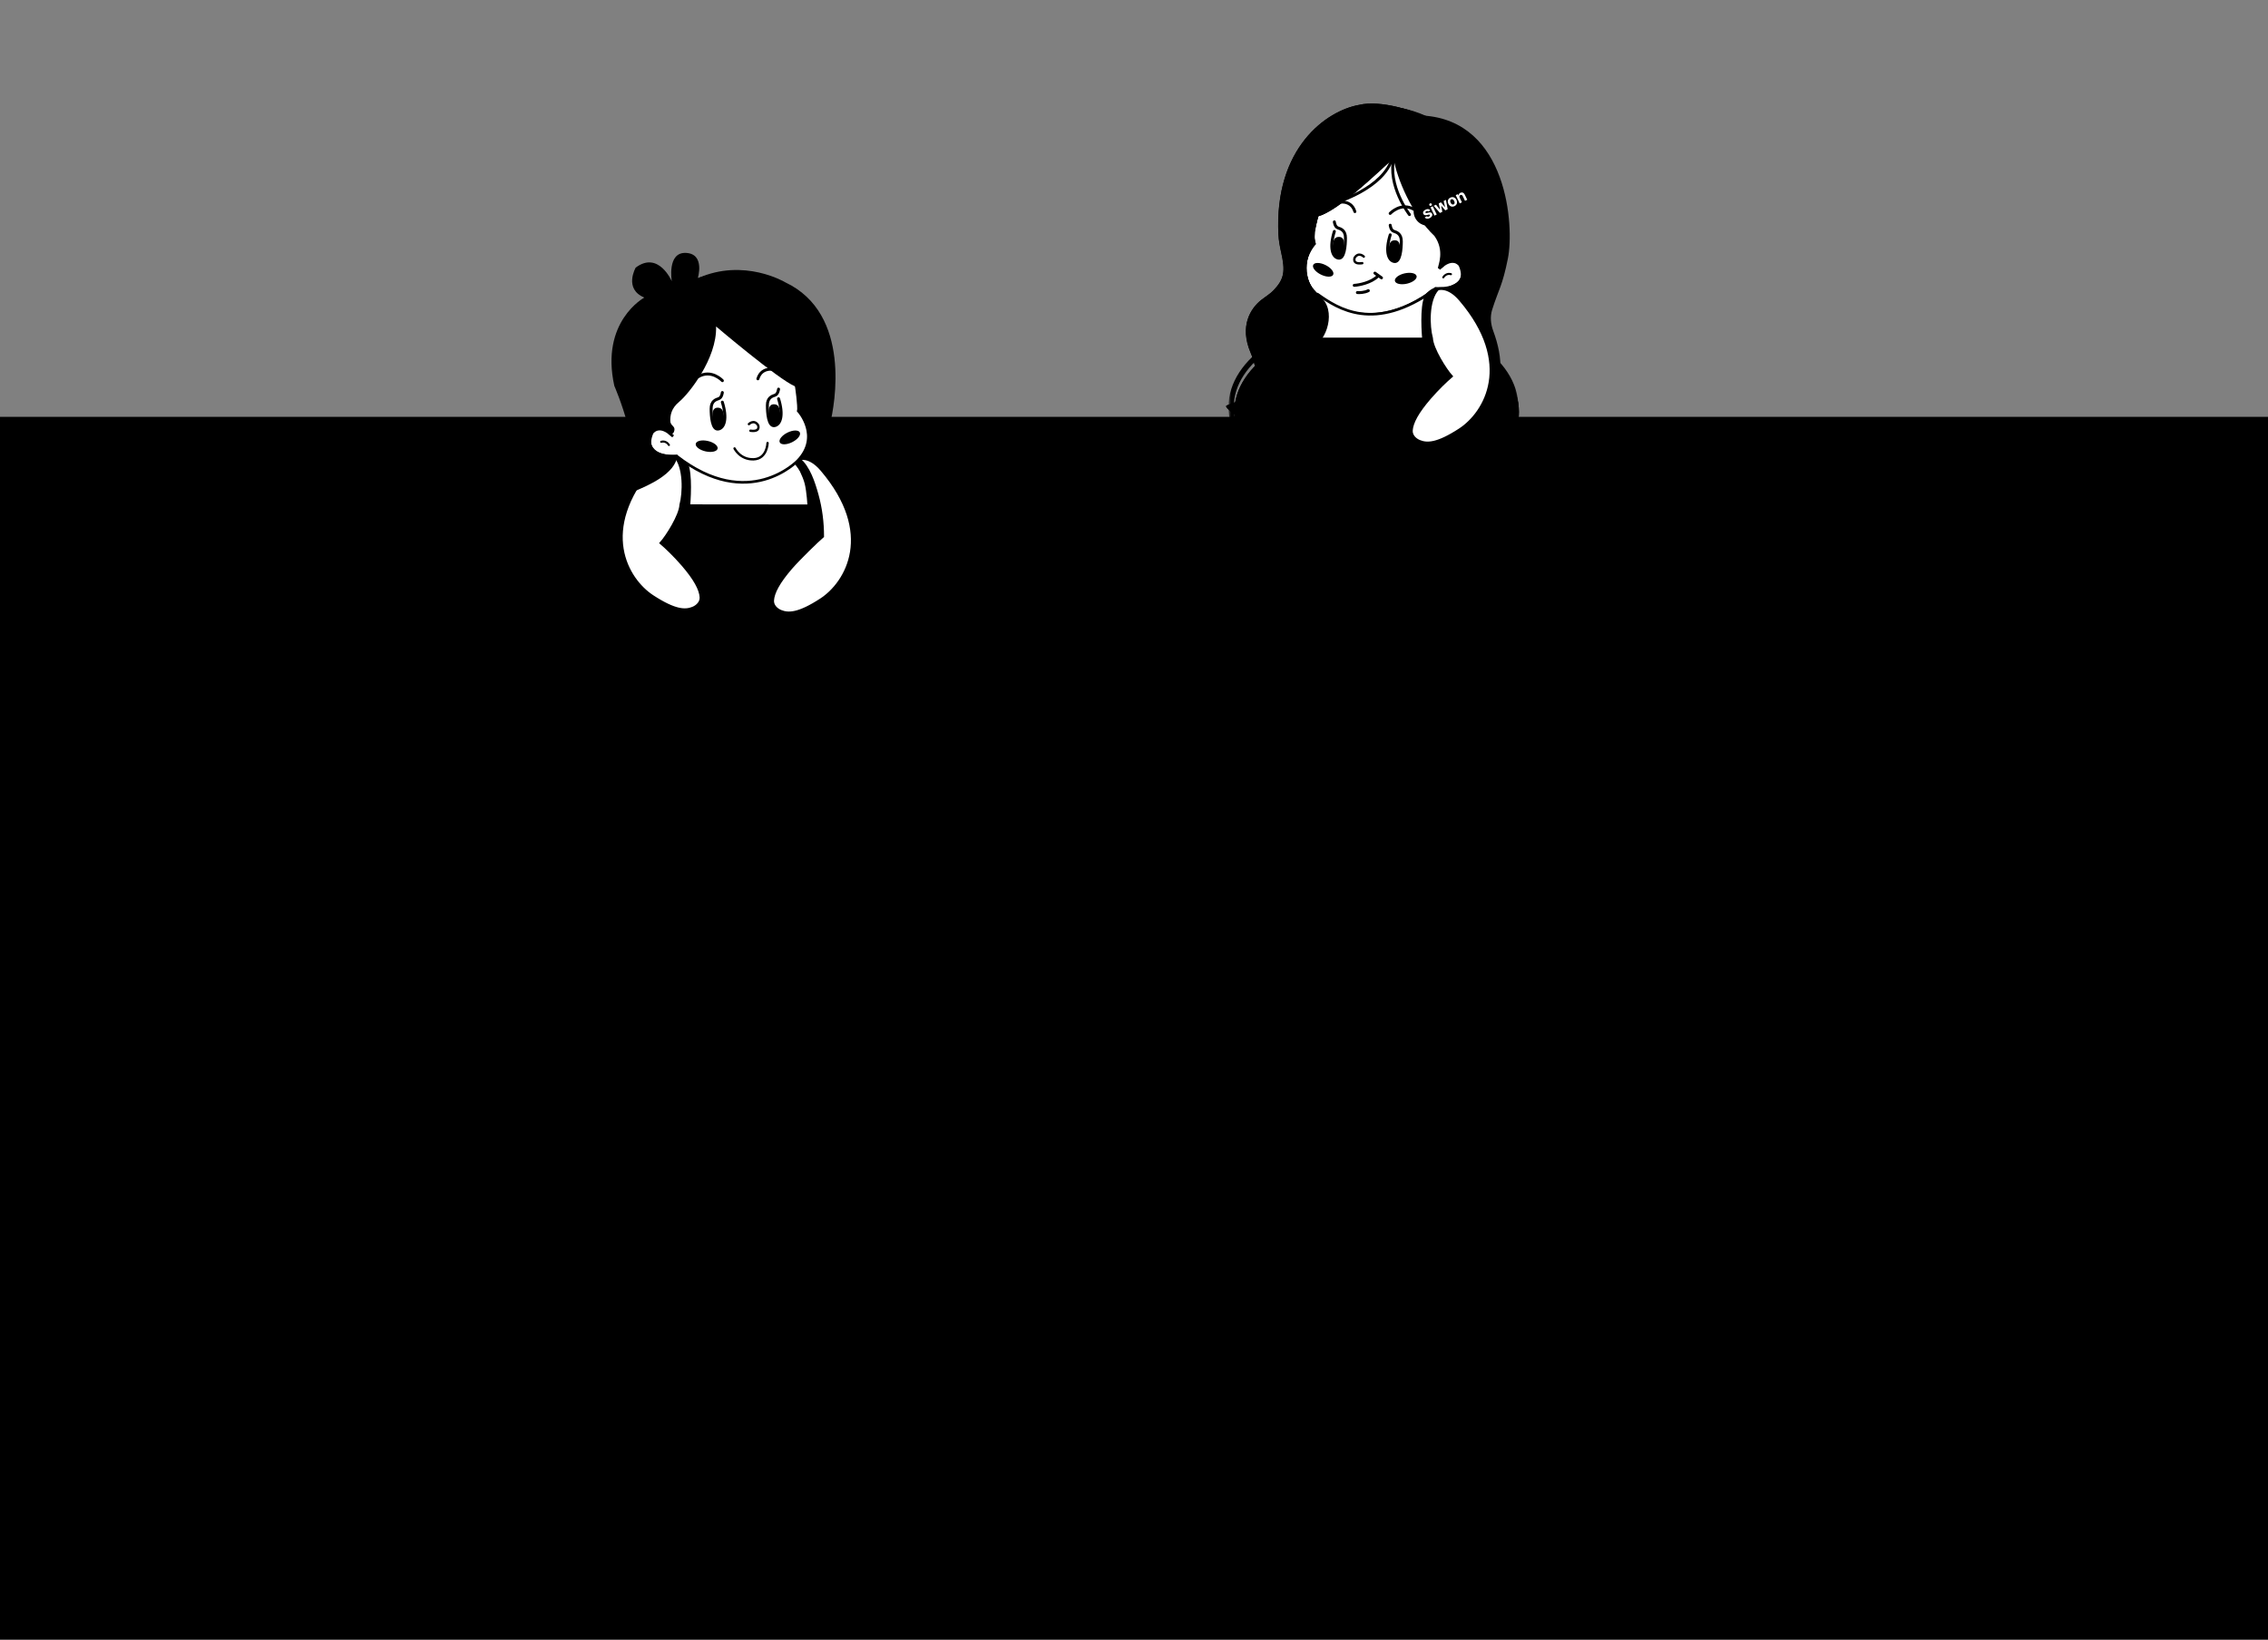 <?xml version="1.0" encoding="utf-8"?>
<svg xmlns="http://www.w3.org/2000/svg" fill="none" height="100%" overflow="visible" preserveAspectRatio="none" style="display: block;" viewBox="0 0 408 295" width="100%">
<rect x="0" y="0" width="408" height="295" fill="#808080" stroke="none"/>
<g id="">
<rect fill="url(#paint0_linear_0_574)" height="220" id="Rectangle 39597" style="" width="408" y="75"/>
<g id="Frame">
<path d="M236.928 38.962C236.928 38.962 235.837 42.407 236.474 43.858C236.474 43.858 232.427 48.345 236.61 52.697C236.61 52.697 245.34 61.945 258.254 51.881C258.254 51.881 264.662 52.455 262.645 47.738C262.645 47.738 261.441 45.846 258.891 48.345C258.891 48.345 272.987 37.828 264.075 26.948C255.162 16.069 239.156 17.701 235.337 25.951C231.517 34.202 236.928 38.962 236.928 38.962Z" fill="white" id="Vector" stroke="black" stroke-width="0.475" style="fill:white;fill-opacity:1;stroke:black;stroke-opacity:1;"/>
<path d="M259.635 49.901C259.795 49.621 260.297 49.114 261.019 49.33" id="Vector_2" stroke="black" stroke-linecap="round" stroke-width="0.37" style="stroke:black;stroke-opacity:1;"/>
<path d="M245.34 46.169C245.34 46.169 244.431 45.263 243.703 46.351C243.703 46.351 243.158 47.62 245.068 47.348" id="Vector_3" stroke="black" stroke-linecap="round" stroke-width="0.422" style="stroke:black;stroke-opacity:1;"/>
<path d="M240.042 39.913C240.042 39.913 240.133 40.82 240.678 41.002C241.224 41.183 242.043 41.455 242.043 42.815C242.043 44.175 241.861 46.623 240.769 46.441C239.678 46.26 239.132 44.538 240.042 41.636" id="Vector_4" stroke="black" stroke-linecap="round" stroke-width="0.528" style="stroke:black;stroke-opacity:1;"/>
<path d="M250.091 40.522C250.091 40.522 250.182 41.429 250.727 41.61C251.273 41.791 252.091 42.063 252.091 43.423C252.091 44.783 251.909 47.231 250.818 47.05C249.727 46.869 249.181 45.146 250.091 42.245" id="Vector_5" stroke="black" stroke-linecap="round" stroke-width="0.528" style="stroke:black;stroke-opacity:1;"/>
<path d="M239.86 43.54C239.86 43.54 239.951 42.724 240.678 42.633C241.406 42.543 241.706 42.964 241.77 43.54C241.861 44.356 241.826 46.461 241.116 46.451C240.406 46.441 239.314 45.898 239.86 43.54Z" fill="black" id="Vector_6" style="fill:black;fill-opacity:1;"/>
<path d="M249.908 44.149C249.908 44.149 249.999 43.333 250.727 43.242C251.454 43.151 251.754 43.572 251.818 44.149C251.909 44.965 251.875 47.069 251.164 47.06C250.454 47.05 249.363 46.506 249.908 44.149Z" fill="black" id="Vector_7" style="fill:black;fill-opacity:1;"/>
<path d="M240.354 36.48C240.354 36.48 243.009 35.655 243.736 38.072" id="Vector_8" stroke="black" stroke-linecap="round" stroke-width="0.528" style="stroke:black;stroke-opacity:1;"/>
<path d="M250.082 38.402C250.082 38.402 252.038 36.276 254.438 37.709" id="Vector_9" stroke="black" stroke-linecap="round" stroke-width="0.528" style="stroke:black;stroke-opacity:1;"/>
<path d="M253.557 38.605C253.557 38.605 249.504 33.379 250.784 28.259" id="Vector_10" stroke="black" stroke-linecap="round" stroke-width="0.528" style="stroke:black;stroke-opacity:1;"/>
<path d="M240.276 36.45C240.276 36.45 249.004 33.881 250.479 28.366" id="Vector_11" stroke="black" stroke-linecap="round" stroke-width="0.528" style="stroke:black;stroke-opacity:1;"/>
<path d="M239.826 49.434C240.061 48.963 239.45 48.183 238.46 47.692C237.471 47.2 236.479 47.183 236.244 47.653C236.009 48.124 236.62 48.904 237.61 49.395C238.599 49.887 239.591 49.904 239.826 49.434Z" fill="#FFB6CF" id="Vector_12" style="fill:#FFB6CF;fill:color(display-p3 1 0.714 0.812);fill-opacity:1;"/>
<path d="M253.099 51.04C254.177 50.796 254.956 50.182 254.839 49.669C254.723 49.157 253.755 48.939 252.677 49.184C251.6 49.428 250.821 50.041 250.937 50.554C251.053 51.067 252.021 51.285 253.099 51.04Z" fill="#FFB6CF" id="Vector_13" style="fill:#FFB6CF;fill:color(display-p3 1 0.714 0.812);fill-opacity:1;"/>
<path d="M229.975 42.19C229.207 26.558 238.647 19.904 244.49 18.872C248.416 17.934 254.41 20.01 256.01 20.792C271.264 21.727 272.409 40.765 271.264 46.499C270.269 51.481 269.62 51.974 268.43 55.724C268.033 56.974 268.172 58.32 268.629 59.55C270.394 64.298 270.826 69.706 266.784 72.526C263.114 75.086 263.797 77.752 267.85 80.312C260.872 83.496 254.945 79.796 255.437 74.904C255.611 73.172 256.838 71.787 258.025 70.514C260.039 68.352 260.902 66.754 258.037 62.392C255.394 58.369 256.224 54.367 258.037 52.233C258.215 52.091 259.915 52.04 261.664 51.086C264.01 49.806 262.944 46.336 260.277 47.352C258.72 47.946 258.677 48.632 258.677 48.206C258.677 47.779 259.957 45.112 258.037 42.446C253.984 38.606 251.282 32.063 250.677 28.472C247.264 31.566 240.702 37.93 237.111 38.926L236.364 42.126L236.597 43.832C235.282 45.184 233.74 49.396 236.898 52.98C240.418 54.9 239.138 60.579 236.384 62.392C232.528 64.931 236.917 69.966 232.224 74.659C227.53 79.352 220.151 73.567 220.578 73.033C221.004 72.5 228.462 71.647 224.97 63.459C222.923 58.659 224.969 55.474 226.904 53.953C227.622 53.389 228.424 52.922 229.059 52.266C231.061 50.198 231.219 48.777 230.474 45.434C230.235 44.365 230.028 43.284 229.975 42.19Z" fill="black" id="Vector_14" style="fill:black;fill-opacity:1;"/>
<path d="M243.618 51.34C244.52 51.283 246.629 50.877 247.848 49.704M247.34 49.14L248.524 49.986" id="Vector_15" stroke="black" stroke-linecap="round" stroke-width="0.527" style="stroke:black;stroke-opacity:1;"/>
<path d="M244.182 52.637C244.539 52.674 245.434 52.659 246.156 52.298" id="Vector_16" stroke="black" stroke-linecap="round" stroke-width="0.527" style="stroke:black;stroke-opacity:1;"/>
<path d="M261.666 32.849L255.76 35.706C254.475 36.328 253.937 37.873 254.559 39.158C255.18 40.443 256.726 40.981 258.011 40.359L263.917 37.502C265.202 36.881 265.74 35.335 265.118 34.05C264.497 32.765 262.951 32.227 261.666 32.849Z" fill="#3182F6" id="Vector_17" style="fill:#3182F6;fill:color(display-p3 0.192 0.51 0.965);fill-opacity:1;"/>
<path d="M256.921 38.053C256.855 37.958 256.729 37.934 256.595 37.999C256.464 38.062 256.394 38.174 256.44 38.263C256.469 38.33 256.549 38.355 256.702 38.318L256.993 38.244C257.309 38.166 257.51 38.227 257.616 38.438C257.754 38.731 257.587 39.055 257.194 39.245C256.793 39.439 256.471 39.372 256.299 39.099L256.705 38.902C256.781 39.01 256.906 39.024 257.053 38.953C257.201 38.882 257.27 38.774 257.224 38.678C257.187 38.602 257.101 38.586 256.948 38.623L256.678 38.693C256.371 38.774 256.152 38.698 256.049 38.479C255.909 38.196 256.069 37.9 256.451 37.715C256.825 37.534 257.143 37.599 257.301 37.87L256.921 38.053ZM258.058 38.79L257.341 37.308L257.745 37.113L258.462 38.595L258.058 38.79ZM257.449 37.017C257.327 37.076 257.184 37.031 257.129 36.919C257.074 36.804 257.127 36.664 257.25 36.605C257.37 36.547 257.513 36.592 257.569 36.706C257.623 36.818 257.57 36.959 257.449 37.017ZM259.04 38.315L257.919 37.029L258.328 36.831L259.045 37.72L259.059 37.713L258.817 36.594L259.218 36.4L259.946 37.278L259.959 37.271L259.707 36.164L260.116 35.966L260.426 37.644L260 37.85L259.289 37.033L259.269 37.042L259.468 38.108L259.04 38.315ZM261.652 37.089C261.204 37.305 260.777 37.131 260.555 36.673C260.333 36.214 260.464 35.774 260.911 35.558C261.359 35.341 261.788 35.511 262.009 35.969C262.231 36.428 262.099 36.872 261.652 37.089ZM261.503 36.773C261.71 36.673 261.723 36.428 261.597 36.169C261.471 35.907 261.27 35.764 261.063 35.865C260.853 35.966 260.837 36.213 260.964 36.475C261.09 36.734 261.293 36.875 261.503 36.773ZM262.581 35.544L262.996 36.401L262.592 36.597L261.875 35.115L262.26 34.929L262.385 35.188L262.401 35.18C262.387 34.975 262.493 34.792 262.712 34.687C263.02 34.537 263.326 34.648 263.491 34.996L263.948 35.941L263.547 36.135L263.124 35.261C263.036 35.079 262.882 35.018 262.716 35.099C262.547 35.181 262.486 35.348 262.581 35.544Z" fill="white" id="Vector_18" style="fill:white;fill-opacity:1;"/>
<path d="M256.762 73.549C244.839 80.495 236.328 75.147 233.563 71.605L231.879 74.844C227.885 71.527 229.424 65.798 231.953 60.89C233.691 57.515 235.897 54.529 237.093 52.98C240.72 55.54 247.238 59.903 258.124 52.127C258.124 52.127 260.027 52.127 262.594 54.757C272.314 66.161 267.778 75.233 262.594 77.307C258.447 78.966 256.978 75.493 256.762 73.549Z" fill="white" id="Vector_19" style="fill:white;fill-opacity:1;"/>
<path d="M232.267 59.422C231.447 62.748 230.557 69.842 233.563 71.605M233.563 71.605C236.328 75.147 244.839 80.495 256.762 73.549M233.563 71.605L231.879 74.845C225.139 69.246 234.156 56.782 237.093 52.98C240.72 55.54 247.238 59.903 258.124 52.127C258.124 52.127 260.027 52.127 262.594 54.757C272.314 66.161 267.778 75.233 262.594 77.307C258.447 78.966 256.978 75.493 256.762 73.549M233.563 71.605C238.48 73.549 250.09 76.27 257.202 71.605M256.762 73.549C256.838 73.058 256.985 72.356 257.202 71.605M257.202 71.605C258.64 69.94 260.224 68.435 261.093 67.7C260.057 66.56 257.626 62.749 257.539 60.848" id="Vector_20" stroke="black" stroke-width="0.476" style="stroke:black;stroke-opacity:1;"/>
<path d="M256.08 60.98H235.173L232.08 61.513V73.033L233.253 80.713L246.373 86.26C252.204 84.269 263.845 79.796 263.76 77.833C263.675 75.871 250.533 77.833 261.2 67.7C260.489 66.918 258.789 64.479 257.68 60.98C256.571 57.481 257.644 53.833 258.32 52.447C258.284 52.02 257.936 51.849 256.827 52.873C255.717 53.897 255.867 58.562 256.08 60.98Z" fill="#D30E0E" id="Vector_21" stroke="black" stroke-width="0.476" style="fill:#D30E0E;fill:color(display-p3 0.829 0.054 0.054);fill-opacity:1;stroke:black;stroke-opacity:1;"/>
<g clip-path="url(#clip0_0_574)" id="Frame_2">
<path d="M266.188 63.132C270.562 65.993 273.247 69.865 273.248 74.128C273.248 82.937 261.786 90.078 247.648 90.078C233.509 90.078 222.047 82.937 222.047 74.128C222.048 69.865 224.733 65.993 229.106 63.132C228.874 63.863 228.752 64.619 228.752 65.392C228.752 71.844 237.212 77.075 247.648 77.075C258.083 77.075 266.543 71.844 266.543 65.392C266.543 64.619 266.42 63.863 266.188 63.132Z" fill="#D8E6DE" id="Vector_22" style="fill:#D8E6DE;fill:color(display-p3 0.847 0.903 0.869);fill-opacity:1;"/>
<g id="Mask group">
<mask height="30" id="mask0_0_574" maskUnits="userSpaceOnUse" style="mask-type:luminance" width="54" x="220" y="61">
<g id="Group">
<path d="M273.466 61.125H220.994V90.541H273.466V61.125Z" fill="white" id="Vector_23" style="fill:white;fill-opacity:1;"/>
<path d="M265.93 62.715C270.304 65.576 272.989 69.448 272.99 73.712C272.99 82.52 261.528 89.661 247.389 89.661C233.251 89.661 221.789 82.52 221.789 73.712C221.789 69.448 224.475 65.576 228.848 62.715C228.616 63.446 228.494 64.202 228.494 64.976C228.494 71.428 236.954 76.658 247.389 76.658C257.825 76.658 266.285 71.428 266.285 64.976C266.285 64.202 266.162 63.446 265.93 62.715Z" fill="black" id="Vector_24" style="fill:black;fill-opacity:1;"/>
</g>
</mask>
<g mask="url(#mask0_0_574)">
<g id="Group_2">
<path d="M265.611 62.254L265.871 61.856L264.753 61.125L265.157 62.398L265.611 62.254ZM228.529 62.254L228.982 62.398L229.386 61.125L228.268 61.856L228.529 62.254ZM265.611 62.254L265.35 62.652C269.645 65.462 272.194 69.204 272.194 73.251L272.671 73.251H273.146C273.146 68.771 270.324 64.769 265.871 61.856L265.611 62.254ZM272.671 73.251L272.194 73.251C272.194 77.431 269.474 81.289 264.921 84.125C260.374 86.957 254.065 88.725 247.07 88.725V89.2V89.677C254.214 89.677 260.704 87.873 265.424 84.933C270.136 81.996 273.146 77.879 273.146 73.251H272.671ZM247.07 89.2V88.725C240.075 88.725 233.766 86.957 229.22 84.125C224.667 81.289 221.946 77.431 221.946 73.251H221.47H220.994C220.994 77.879 224.004 81.996 228.716 84.933C233.436 87.873 239.926 89.677 247.07 89.677V89.2ZM221.47 73.251H221.946C221.946 69.204 224.495 65.462 228.789 62.652L228.529 62.254L228.268 61.856C223.815 64.769 220.994 68.771 220.994 73.251H221.47ZM228.529 62.254L228.075 62.11C227.829 62.886 227.699 63.691 227.699 64.515H228.175H228.651C228.651 63.792 228.764 63.085 228.982 62.398L228.529 62.254ZM228.175 64.515H227.699C227.699 67.967 229.96 71.017 233.459 73.18C236.965 75.348 241.778 76.673 247.07 76.673V76.197V75.722C241.926 75.722 237.292 74.432 233.959 72.371C230.619 70.306 228.651 67.515 228.651 64.515H228.175ZM247.07 76.197V76.673C252.362 76.673 257.175 75.348 260.681 73.18C264.18 71.017 266.441 67.967 266.441 64.515H265.965L265.49 64.515C265.49 67.515 263.521 70.306 260.181 72.371C256.848 74.432 252.214 75.722 247.07 75.722V76.197ZM265.965 64.515H266.441C266.441 63.69 266.31 62.886 266.064 62.11L265.611 62.254L265.157 62.398C265.375 63.085 265.49 63.792 265.49 64.515L265.965 64.515Z" fill="black" id="Vector_25" style="fill:black;fill-opacity:1;"/>
</g>
</g>
</g>
<path d="M259.512 74.484C262.725 78.487 263.467 83.476 263.577 86.614C260.78 88 257.507 89.03 253.935 89.592L252.345 76.71C255.005 76.289 257.439 75.519 259.512 74.484ZM235.708 74.447C237.785 75.495 240.229 76.275 242.903 76.703L241.312 89.585C237.715 89.014 234.422 87.969 231.615 86.562C231.732 83.412 232.487 78.434 235.708 74.447ZM266.187 63.131C270.562 65.992 273.248 69.865 273.248 74.129C273.247 76.024 272.715 77.841 271.742 79.527C270.752 77.11 269.374 74.05 268.177 72.489C267.343 71.403 266.233 70.476 265.186 69.746C266.06 68.4 266.543 66.931 266.543 65.392C266.543 64.618 266.42 63.862 266.187 63.131ZM229.107 63.131C228.875 63.862 228.752 64.618 228.752 65.392C228.752 66.912 229.222 68.365 230.077 69.697C229.009 70.434 227.868 71.378 227.016 72.489C225.835 74.027 224.48 77.02 223.492 79.42C222.558 77.764 222.047 75.984 222.047 74.129C222.047 69.865 224.733 65.992 229.107 63.131Z" fill="#A1C8B0" id="Vector_26" style="fill:#A1C8B0;fill:color(display-p3 0.631 0.784 0.69);fill-opacity:1;"/>
</g>
<path d="M229.992 42.19C229.224 26.558 238.664 19.904 244.508 18.872C248.433 17.934 254.428 20.01 256.028 20.792L250.695 28.472C247.281 31.566 240.72 37.93 237.129 38.926L236.382 42.126L236.615 43.832C235.299 45.184 233.758 49.396 236.915 52.98C240.435 54.9 239.155 60.579 236.401 62.392C232.546 64.931 236.935 69.966 232.241 74.659C227.548 79.352 220.169 73.567 220.595 73.033C221.022 72.5 228.48 71.647 224.988 63.459C222.941 58.659 224.986 55.474 226.922 53.953C227.639 53.389 228.442 52.922 229.077 52.266C231.078 50.198 231.237 48.777 230.491 45.434C230.253 44.365 230.046 43.284 229.992 42.19Z" fill="black" id="Vector_27" style="fill:black;fill-opacity:1;"/>
<path d="M262.594 77.307C258.528 79.956 256.708 79.94 255.373 79.406C254.551 79.078 253.857 78.357 253.903 77.474C253.977 76.057 254.991 74.165 257.202 71.605C258.64 69.94 260.224 68.435 261.093 67.7C260.057 66.559 257.626 62.748 257.539 60.848C256.958 58.758 256.777 53.983 258.64 52.02C258.64 52.02 260.428 51.273 262.7 53.94C272.421 65.345 267.272 74.259 262.594 77.307Z" fill="white" id="Vector_28" stroke="black" stroke-width="0.476" style="fill:white;fill-opacity:1;stroke:black;stroke-opacity:1;"/>
</g>
<g id="Frame_3">
<path d="M123.238 103.549C135.161 110.495 143.672 105.147 146.437 101.605L148.121 104.845C152.115 101.527 150.576 95.798 148.047 90.89C146.309 87.515 144.103 84.529 142.907 82.98C139.28 85.54 132.762 89.903 121.876 82.127C121.876 82.127 119.973 82.127 117.406 84.757C107.686 96.161 112.222 105.233 117.406 107.307C121.553 108.966 123.022 105.493 123.238 103.549Z" fill="white" id="Vector_29" style="fill:white;fill-opacity:1;"/>
<path d="M147.733 89.422C148.553 92.749 149.443 99.842 146.437 101.605M146.437 101.605C143.672 105.147 135.161 110.495 123.238 103.549M146.437 101.605L148.121 104.845C154.861 99.246 145.844 86.782 142.907 82.98C139.28 85.54 132.762 89.903 121.876 82.127C121.876 82.127 119.973 82.127 117.406 84.757C107.686 96.161 112.222 105.233 117.406 107.307C121.553 108.966 123.022 105.493 123.238 103.549M146.437 101.605C141.52 103.549 129.91 106.27 122.798 101.605M123.238 103.549C123.162 103.058 123.015 102.356 122.798 101.605M122.798 101.605C121.36 99.94 119.776 98.435 118.907 97.7C119.943 96.56 122.374 92.749 122.461 90.848" id="Vector_30" stroke="black" stroke-width="0.476" style="stroke:black;stroke-opacity:1;"/>
<path d="M123.92 90.98L145.5 91C145.5 91 145.357 88.461 145 87C144.643 85.54 143.5 83.5 143.5 83.5C143.5 83.5 143.606 82.039 144 82.447C145.5 84 146.659 87.49 147.5 91C148.596 95.573 147.92 103.033 147.92 103.033L146.747 110.713L133.627 116.26C127.796 114.269 116.155 109.796 116.24 107.833C116.325 105.871 129.467 107.833 118.8 97.7C119.511 96.918 121.211 94.479 122.32 90.98C123.429 87.481 122.356 83.833 121.68 82.447C121.716 82.02 122.064 81.849 123.173 82.873C124.283 83.897 124.133 88.562 123.92 90.98Z" fill="#FF5C00" id="Vector_31" stroke="black" stroke-width="0.476" style="fill:#FF5C00;fill:color(display-p3 1 0.36 0);fill-opacity:1;stroke:black;stroke-opacity:1;"/>
<g clip-path="url(#clip1_0_574)" id="Frame_4">
<path d="M113.818 93.256C109.444 96.118 106.759 99.99 106.758 104.253C106.758 113.062 118.22 120.202 132.358 120.202C146.497 120.202 157.959 113.062 157.959 104.253C157.958 99.99 155.273 96.118 150.899 93.256C151.132 93.988 151.254 94.744 151.254 95.517C151.253 101.969 142.794 107.2 132.358 107.2C121.923 107.2 113.463 101.969 113.463 95.517C113.463 94.743 113.585 93.988 113.818 93.256Z" fill="#FFECD1" id="Vector_32" style="fill:#FFECD1;fill:color(display-p3 1 0.926 0.821);fill-opacity:1;"/>
<g id="Mask group_2">
<mask height="30" id="mask1_0_574" maskUnits="userSpaceOnUse" style="mask-type:luminance" width="53" x="106" y="91">
<g id="Group_3">
<path d="M106.012 91.249H158.484V120.666H106.012V91.249Z" fill="white" id="Vector_33" style="fill:white;fill-opacity:1;"/>
<path d="M113.548 92.84C109.174 95.701 106.489 99.573 106.488 103.837C106.488 112.645 117.95 119.786 132.088 119.786C146.227 119.786 157.689 112.645 157.689 103.837C157.688 99.573 155.003 95.701 150.629 92.84C150.862 93.571 150.984 94.327 150.984 95.1C150.983 101.553 142.524 106.783 132.088 106.783C121.653 106.783 113.193 101.553 113.193 95.1C113.193 94.327 113.316 93.571 113.548 92.84Z" fill="black" id="Vector_34" style="fill:black;fill-opacity:1;"/>
</g>
</mask>
<g mask="url(#mask1_0_574)">
<g id="Group_4">
<path d="M113.547 92.379L113.287 91.981L114.405 91.249L114.001 92.523L113.547 92.379ZM150.629 92.379L150.175 92.523L149.772 91.249L150.889 91.981L150.629 92.379ZM113.547 92.379L113.808 92.777C109.513 95.586 106.963 99.329 106.963 103.376L106.487 103.376H106.012C106.012 98.896 108.833 94.894 113.287 91.981L113.547 92.379ZM106.487 103.376L106.963 103.376C106.963 107.556 109.684 111.414 114.237 114.25C118.783 117.082 125.093 118.85 132.088 118.85V119.325V119.801C124.944 119.801 118.454 117.998 113.734 115.057C109.022 112.121 106.012 108.004 106.012 103.376H106.487ZM132.088 119.325V118.85C139.082 118.85 145.392 117.082 149.938 114.25C154.491 111.414 157.212 107.556 157.212 103.376H157.688H158.164C158.164 108.004 155.154 112.121 150.441 115.057C145.722 117.998 139.232 119.801 132.088 119.801V119.325ZM157.688 103.376H157.212C157.212 99.329 154.663 95.586 150.368 92.777L150.629 92.379L150.889 91.981C155.343 94.894 158.163 98.896 158.164 103.376H157.688ZM150.629 92.379L151.082 92.235C151.329 93.011 151.459 93.816 151.459 94.64H150.983H150.507C150.507 93.917 150.393 93.21 150.175 92.523L150.629 92.379ZM150.983 94.64H151.459C151.459 98.091 149.197 101.142 145.699 103.305C142.193 105.473 137.379 106.798 132.088 106.798V106.322V105.846C137.232 105.846 141.866 104.556 145.198 102.496C148.539 100.431 150.507 97.64 150.507 94.64H150.983ZM132.088 106.322V106.798C126.796 106.798 121.983 105.473 118.477 103.305C114.978 101.142 112.717 98.091 112.717 94.64H113.192L113.668 94.64C113.668 97.64 115.637 100.431 118.977 102.496C122.31 104.556 126.944 105.846 132.088 105.846V106.322ZM113.192 94.64H112.717C112.717 93.815 112.847 93.011 113.094 92.235L113.547 92.379L114.001 92.523C113.783 93.21 113.668 93.917 113.668 94.64L113.192 94.64Z" fill="black" id="Vector_35" style="fill:black;fill-opacity:1;"/>
</g>
</g>
</g>
<path d="M120.5 104.733C117.287 108.737 116.545 113.725 116.435 116.863C119.232 118.25 122.505 119.279 126.077 119.841L127.667 106.959C125.007 106.539 122.573 105.769 120.5 104.733ZM144.304 104.696C142.227 105.744 139.783 106.525 137.109 106.952L138.7 119.834C142.297 119.263 145.59 118.219 148.397 116.812C148.28 113.662 147.524 108.684 144.304 104.696ZM113.824 93.38C109.45 96.242 106.764 100.115 106.764 104.379C106.764 106.273 107.296 108.09 108.269 109.776C109.26 107.359 110.638 104.3 111.835 102.739C112.669 101.653 113.779 100.725 114.826 99.995C113.952 98.65 113.469 97.181 113.469 95.642C113.469 94.868 113.592 94.112 113.824 93.38ZM150.905 93.38C151.137 94.112 151.259 94.868 151.259 95.642C151.259 97.162 150.789 98.614 149.935 99.946C151.003 100.684 152.144 101.628 152.996 102.739C154.177 104.277 155.532 107.27 156.52 109.67C157.454 108.014 157.964 106.234 157.964 104.379C157.964 100.115 155.279 96.242 150.905 93.38Z" fill="#FFAF40" id="Vector_36" style="fill:#FFAF40;fill:color(display-p3 1 0.685 0.253);fill-opacity:1;"/>
</g>
<path d="M147.693 107.883C143.628 110.532 141.808 110.517 140.472 109.983C139.651 109.654 138.956 108.934 139.002 108.05C139.076 106.634 140.091 104.741 142.302 102.181C143.739 100.516 147.131 97.235 148 96.5C148 94 147.693 91.49 147 89C146.419 86.911 145.5 84 143.739 82.596C143.739 82.596 145.527 81.85 147.8 84.516C157.52 95.921 152.371 104.835 147.693 107.883Z" fill="white" id="Vector_37" stroke="black" stroke-width="0.476" style="fill:white;fill-opacity:1;stroke:black;stroke-opacity:1;"/>
<path d="M117.406 107.307C121.472 109.956 123.292 109.94 124.627 109.407C125.449 109.078 126.143 108.357 126.097 107.474C126.023 106.057 125.009 104.164 122.798 101.604C121.36 99.94 119.776 98.435 118.907 97.7C119.943 96.559 122.374 92.749 122.461 90.848C123.042 88.758 123.223 83.983 121.36 82.02C121.36 82.02 119.572 81.273 117.3 83.94C107.579 95.345 112.728 104.259 117.406 107.307Z" fill="white" id="Vector_38" stroke="black" stroke-width="0.476" style="fill:white;fill-opacity:1;stroke:black;stroke-opacity:1;"/>
<g clip-path="url(#clip2_0_574)" id="">
<g id="Group 11359">
<g id="Group_5">
<path d="M143.193 69.051C143.193 69.051 144.291 72.519 143.651 73.979C143.651 73.979 147.724 78.497 143.513 82.878C143.513 82.878 134.725 92.187 121.725 82.056C121.725 82.056 115.275 82.633 117.305 77.886C117.305 77.886 118.517 75.981 121.085 78.497C121.085 78.497 106.895 67.91 115.866 56.958C124.838 46.006 140.95 47.649 144.795 55.954C148.64 64.26 143.193 69.051 143.193 69.051Z" fill="white" id="Vector_39" stroke="black" stroke-width="0.478" style="fill:white;fill-opacity:1;stroke:black;stroke-opacity:1;"/>
<path d="M138.081 79.709C138.081 79.709 138.005 82.562 135.569 82.638C133.132 82.713 132.143 80.685 132.143 80.685" id="Vector_40" stroke="black" stroke-linecap="round" stroke-width="0.425" style="stroke:black;stroke-opacity:1;"/>
<path d="M120.336 80.063C120.174 79.781 119.669 79.271 118.942 79.489" id="Vector 296" stroke="black" stroke-linecap="round" stroke-width="0.372" style="stroke:black;stroke-opacity:1;"/>
<path d="M128.82 58.738C128.82 58.738 139.988 68.23 143.009 69.507C143.009 69.507 143.559 73.158 143.376 73.979C143.376 73.979 146.671 76.352 144.932 80.824C144.932 80.824 149.509 85.114 152.53 83.289C152.53 83.289 153.171 82.924 151.706 82.558C150.242 82.193 148.502 79.638 149.326 76.261C150.15 72.884 153.263 56.456 141.27 50.798C141.27 50.798 133.855 46.326 125.524 50.068C125.524 50.068 126.897 45.687 123.419 45.504C119.94 45.322 120.855 50.615 120.855 50.615C120.855 50.615 118.475 45.048 114.356 48.151C114.356 48.151 112.158 51.984 115.912 53.536C115.912 53.536 107.947 57.825 110.511 69.416C110.511 69.416 115.912 81.737 113.44 88.034C113.44 88.034 112.891 88.947 114.539 88.217C116.187 87.487 121.679 85.296 121.862 81.828C121.862 81.828 117.102 82.467 117.01 78.999C117.01 78.999 116.644 76.991 119.024 76.991L120.699 77.977C120.699 77.977 121.13 78.269 121.313 77.448C121.496 76.626 120.581 76.626 120.581 75.713C120.581 74.801 120.672 73.523 122.229 72.245C123.785 70.968 129.003 64.579 128.82 58.738Z" fill="black" id="Vector_41" style="fill:black;fill-opacity:1;"/>
<path d="M134.725 76.307C134.725 76.307 135.64 75.394 136.373 76.489C136.373 76.489 136.922 77.767 134.999 77.493" id="Vector_42" stroke="black" stroke-linecap="round" stroke-width="0.425" style="stroke:black;stroke-opacity:1;"/>
<path d="M140.059 70.009C140.059 70.009 139.967 70.922 139.418 71.105C138.868 71.287 138.045 71.561 138.045 72.93C138.045 74.299 138.228 76.763 139.326 76.581C140.425 76.398 140.974 74.664 140.059 71.743" id="Vector_43" stroke="black" stroke-linecap="round" stroke-width="0.531" style="stroke:black;stroke-opacity:1;"/>
<path d="M129.943 70.622C129.943 70.622 129.852 71.535 129.303 71.717C128.753 71.9 127.929 72.174 127.929 73.543C127.929 74.912 128.112 77.376 129.211 77.193C130.31 77.011 130.859 75.276 129.943 72.356" id="Vector_44" stroke="black" stroke-linecap="round" stroke-width="0.531" style="stroke:black;stroke-opacity:1;"/>
<path d="M140.242 73.66C140.242 73.66 140.151 72.839 139.418 72.747C138.686 72.656 138.384 73.08 138.32 73.66C138.228 74.481 138.263 76.6 138.978 76.591C139.693 76.581 140.791 76.033 140.242 73.66Z" fill="black" id="Vector_45" style="fill:black;fill-opacity:1;"/>
<path d="M130.127 74.272C130.127 74.272 130.035 73.451 129.303 73.36C128.57 73.269 128.269 73.692 128.204 74.272C128.113 75.094 128.147 77.212 128.862 77.203C129.577 77.193 130.676 76.645 130.127 74.272Z" fill="black" id="Vector_46" style="fill:black;fill-opacity:1;"/>
<path d="M139.745 66.552C139.745 66.552 137.072 65.722 136.34 68.155" id="Vector_47" stroke="black" stroke-linecap="round" stroke-width="0.531" style="stroke:black;stroke-opacity:1;"/>
<path d="M129.952 68.488C129.952 68.488 127.984 66.347 125.567 67.79" id="Vector_48" stroke="black" stroke-linecap="round" stroke-width="0.531" style="stroke:black;stroke-opacity:1;"/>
<path d="M140.276 79.593C140.039 79.119 140.655 78.334 141.65 77.839C142.646 77.344 143.645 77.327 143.882 77.801C144.118 78.274 143.503 79.059 142.507 79.554C141.511 80.049 140.512 80.067 140.276 79.593Z" fill="#FF7262" id="Vector_49" style="fill:#FF7262;fill:color(display-p3 1 0.447 0.384);fill-opacity:1;"/>
<path d="M126.915 81.21C125.83 80.964 125.046 80.346 125.163 79.83C125.28 79.314 126.255 79.095 127.34 79.341C128.424 79.587 129.209 80.204 129.091 80.721C128.974 81.237 128 81.456 126.915 81.21Z" fill="#FF7262" id="Vector_50" style="fill:#FF7262;fill:color(display-p3 1 0.447 0.384);fill-opacity:1;"/>
<g id="Frame 3">
</g>
</g>
</g>
</g>
</g>
</g>
<defs>
<linearGradient gradientUnits="userSpaceOnUse" id="paint0_linear_0_574" x1="204" x2="204" y1="75" y2="295">
<stop stop-color="#087BFF" style="stop-color:#087BFF;stop-color:color(display-p3 0.03 0.483 1);stop-opacity:1;"/>
<stop offset="0.514" stop-color="#1897D9" style="stop-color:#1897D9;stop-color:color(display-p3 0.094 0.592 0.851);stop-opacity:1;"/>
</linearGradient>
<clipPath id="clip0_0_574">
<rect fill="white" height="30" style="fill:white;fill-opacity:1;" transform="translate(220.994 61.125)" width="53"/>
</clipPath>
<clipPath id="clip1_0_574">
<rect fill="white" height="30" style="fill:white;fill-opacity:1;" transform="translate(106.012 91.249)" width="53"/>
</clipPath>
<clipPath id="clip2_0_574">
<rect fill="white" height="43" style="fill:white;fill-opacity:1;" transform="matrix(-1 0 0 1 152.67 45.5)" width="42.67"/>
</clipPath>
</defs>
</svg>